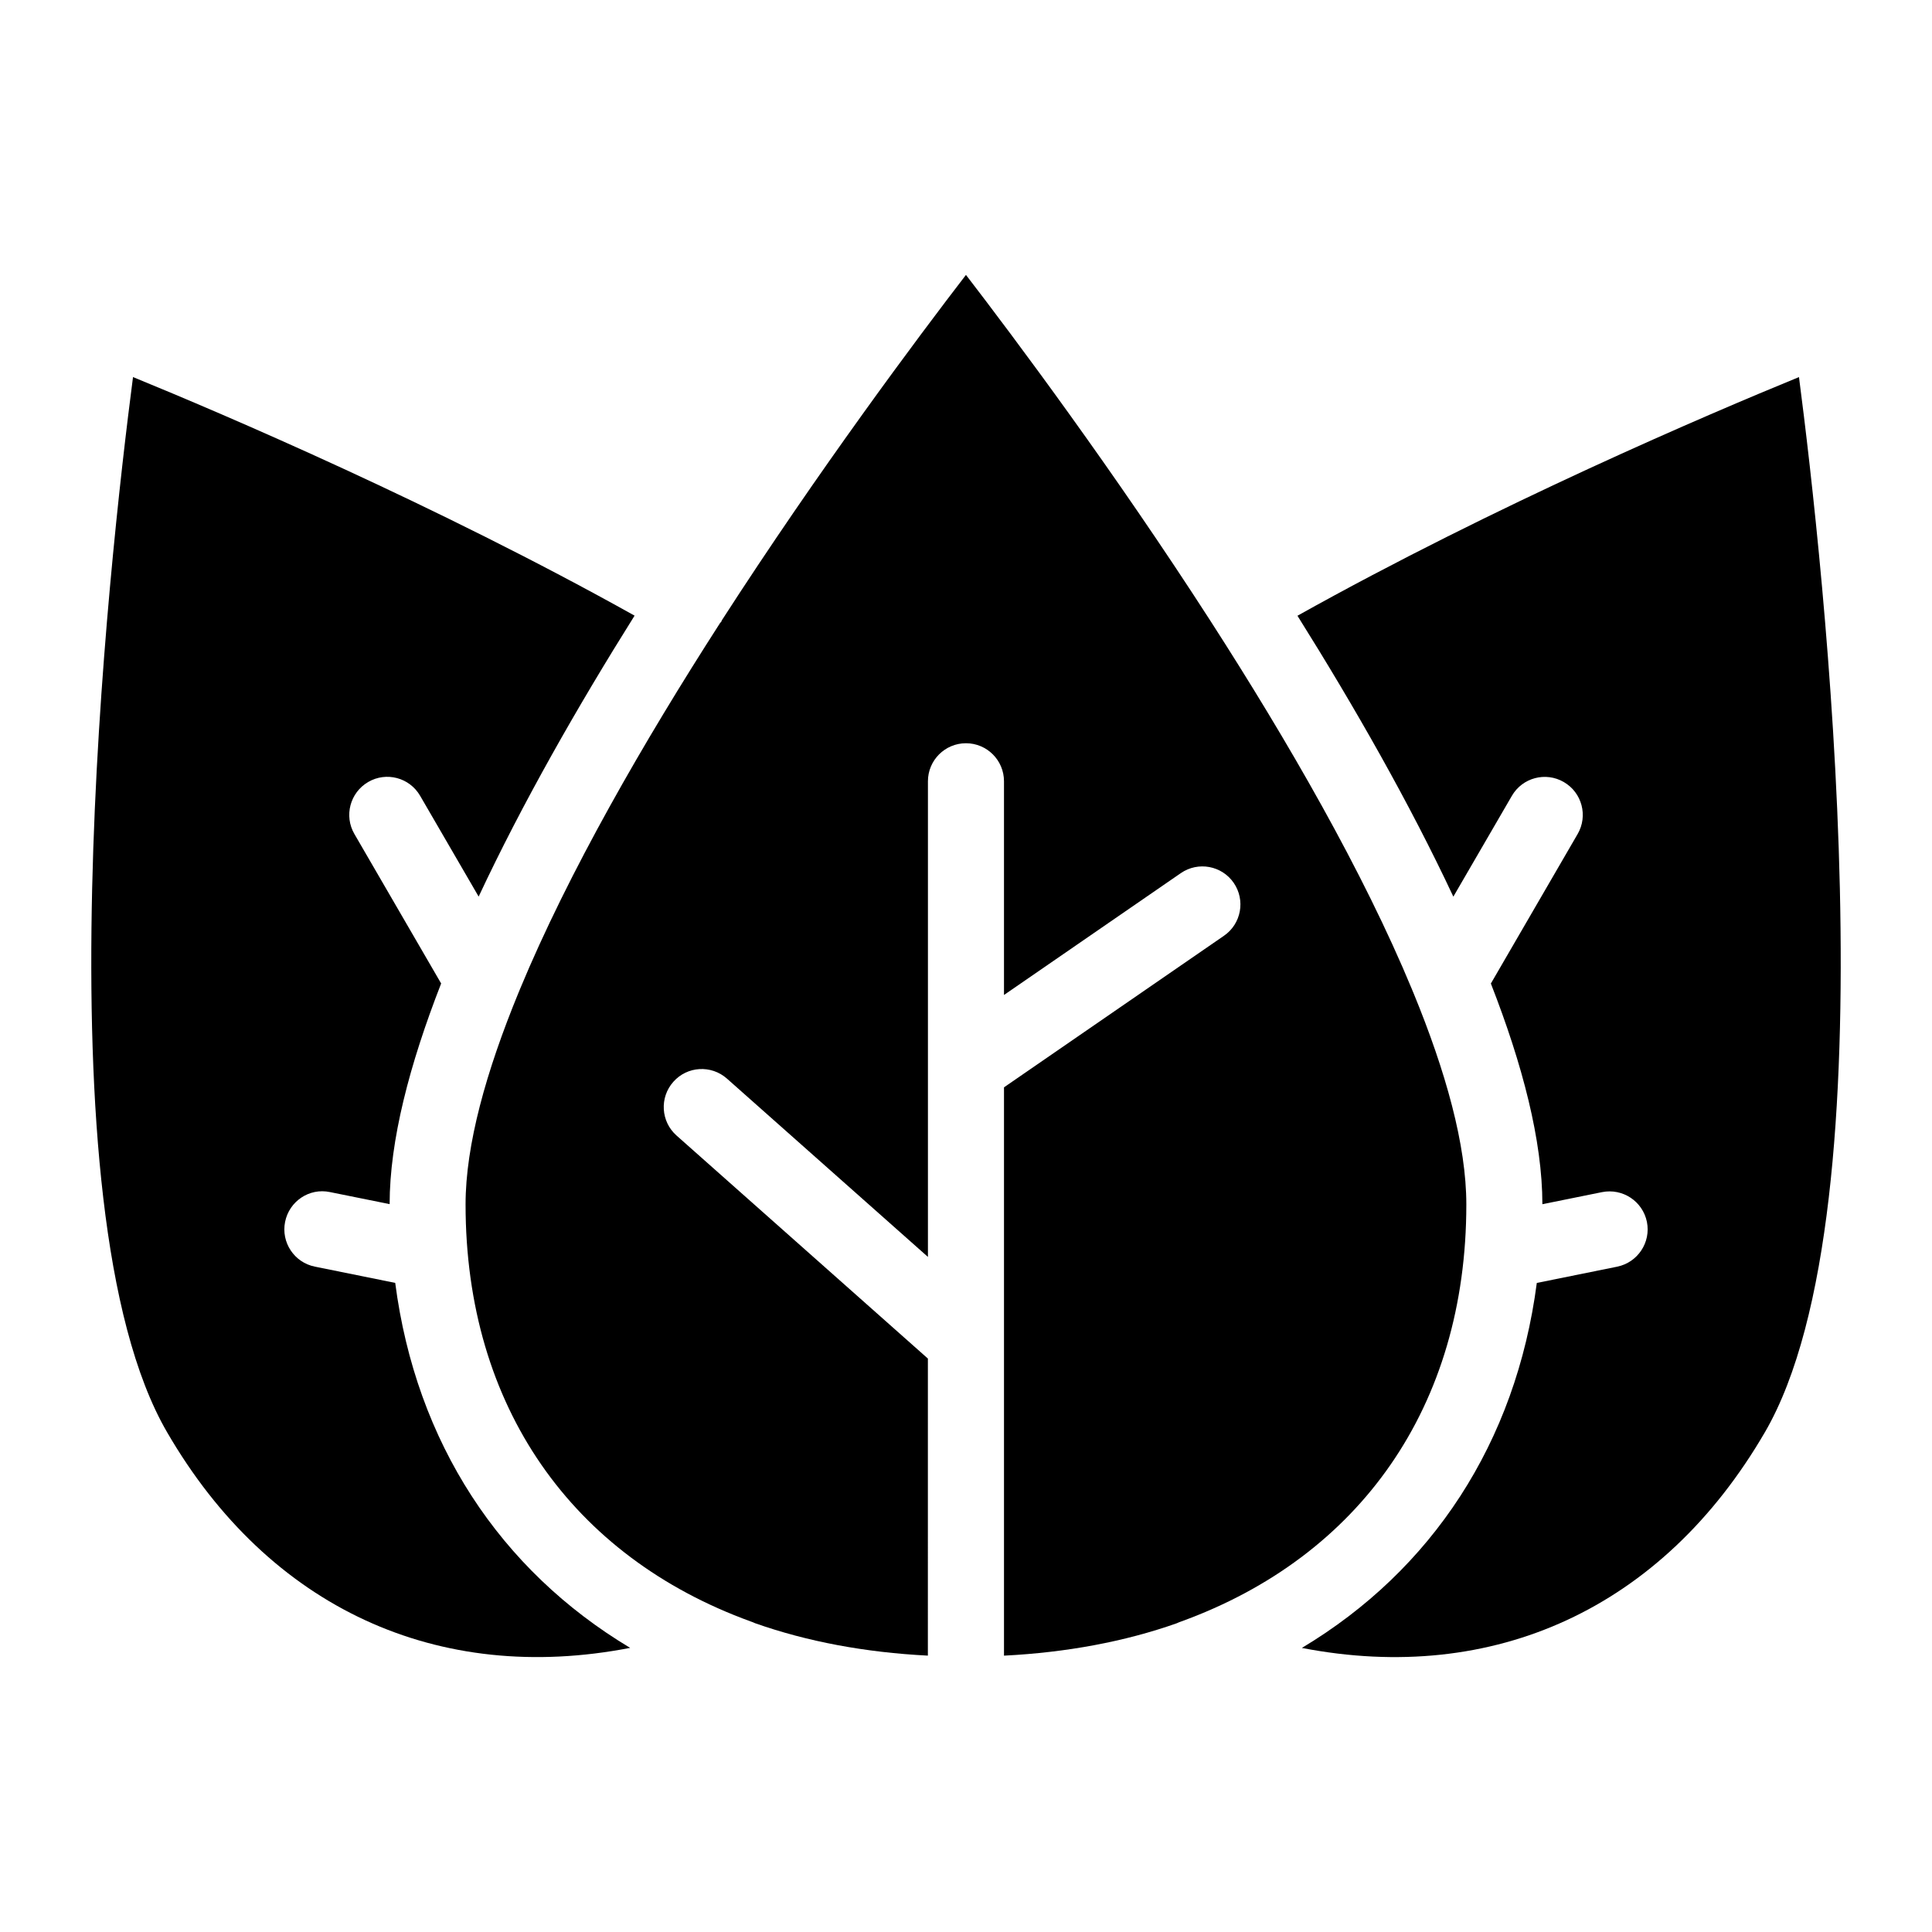 <?xml version="1.0" encoding="UTF-8"?>
<!-- Uploaded to: SVG Find, www.svgrepo.com, Generator: SVG Find Mixer Tools -->
<svg fill="#000000" width="800px" height="800px" version="1.1" viewBox="144 144 512 512" xmlns="http://www.w3.org/2000/svg">
 <g>
  <path d="m179.25 243.93c-6.277 48.164-25.605 219.99 9.02 279.61 27.125 46.742 71.875 67.035 122.73 57.164-34.469-20.625-56.75-54.383-62.262-96.723l-21.301-4.312c-5.461-1.098-8.988-6.43-7.879-11.879 1.109-5.453 6.398-9.027 11.879-7.879l15.82 3.195c0.012-16.836 5.25-36.949 13.652-58.473l-22.992-39.621c-2.793-4.816-1.148-10.973 3.656-13.773 4.805-2.812 10.973-1.168 13.766 3.656l15.508 26.711c11.559-24.695 26.199-50.332 41.324-74.453-52.613-29.391-108.96-53.422-132.92-63.227z"/>
  <path d="m611.73 523.54c34.641-59.652 15.297-231.46 9.02-279.61-23.961 9.812-80.328 33.855-132.91 63.25 15.125 24.121 29.746 49.746 41.312 74.441l15.508-26.711c2.793-4.828 8.969-6.457 13.773-3.656 4.816 2.793 6.457 8.957 3.656 13.773l-22.992 39.621c8.414 21.523 13.645 41.637 13.652 58.48l15.82-3.203c5.461-1.078 10.762 2.43 11.879 7.879 1.098 5.453-2.43 10.762-7.879 11.879l-21.301 4.312c-5.523 42.328-27.801 76.094-62.262 96.723 50.836 9.852 95.574-10.453 122.72-57.176z"/>
  <path d="m389.91 504.04-66.625-59.117c-4.16-3.688-4.543-10.066-0.848-14.227 3.68-4.172 10.047-4.543 14.219-0.848l53.254 47.246v-126.05c0-5.562 4.516-10.078 10.078-10.078 5.57 0 10.078 4.516 10.078 10.078v56.637l46.863-32.293c4.586-3.164 10.871-1.996 14.016 2.578 3.152 4.586 2.004 10.863-2.578 14.016l-58.301 40.172v150.61c16.656-0.848 32.023-3.727 45.766-8.574 0.414-0.211 0.828-0.344 1.258-0.504 47.148-17.16 75.5-56.789 75.5-110.5 0-15.75-5.41-35.156-14.055-56.164-0.102-0.281-0.262-0.535-0.344-0.828-12.938-31.207-32.961-65.887-53.305-97.488-0.012-0.012-0.02-0.012-0.02-0.02v-0.012c-25.844-40.133-52.156-75.27-64.879-91.824-12.707 16.523-38.902 51.539-64.711 91.562-0.051 0.102-0.051 0.211-0.102 0.301-0.102 0.16-0.25 0.25-0.363 0.414-20.254 31.488-40.152 66-53.043 97.074-0.07 0.273-0.223 0.504-0.324 0.785-8.645 21.02-14.066 40.445-14.066 56.195 0 53.715 28.355 93.355 75.5 110.5 0.422 0.16 0.836 0.281 1.238 0.492 13.754 4.848 29.121 7.738 45.777 8.586l0.004-78.715z"/>
 </g>
</svg>